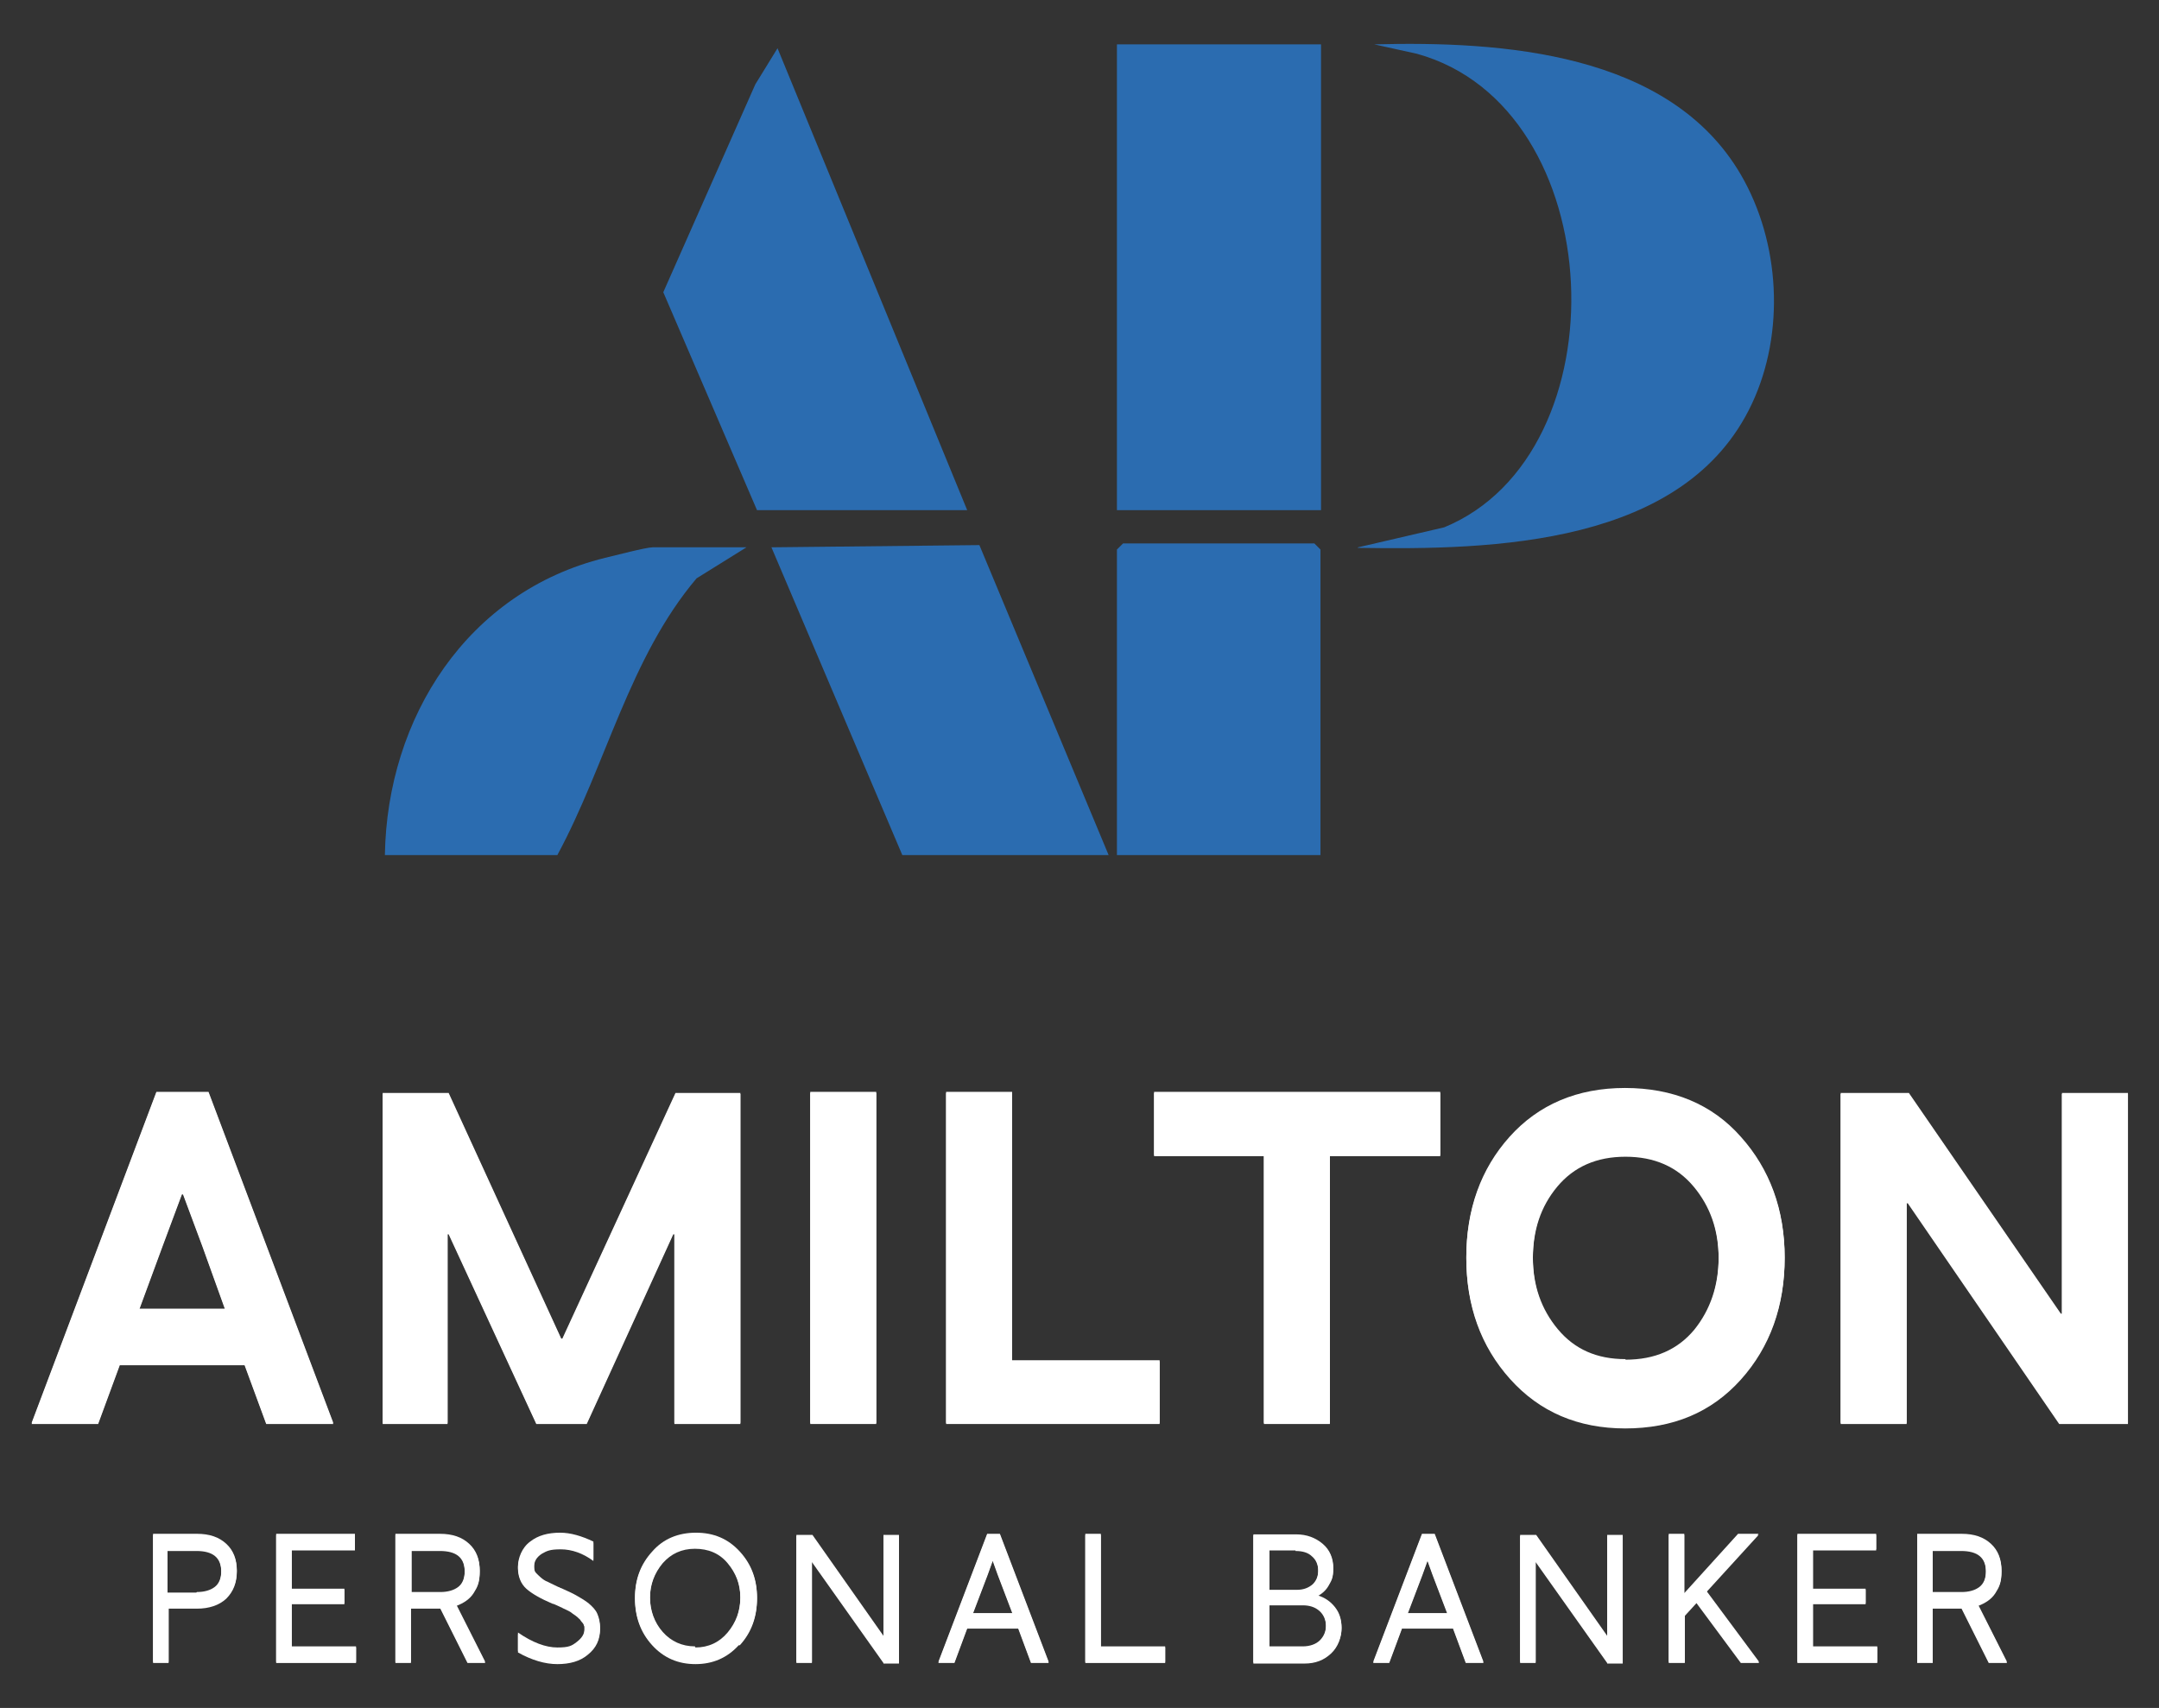 <svg xmlns="http://www.w3.org/2000/svg" id="Camada_1" viewBox="0 0 389.3 308"><rect x="0" y="0" width="389.3" height="308" fill="#333333" stroke="none"/><defs><style>      .st0 {        fill: #fff;      }      .st1 {        fill: #2b6cb0;      }    </style></defs><g><g><path class="st0" d="M48,256.6l-3.9-10.6h-22.5l-3.9,10.6H5.7l22.5-59.7h9.4l22.5,59.7h-12.1ZM25.2,236h15.4l-4.1-11.4-3.5-9.4h-.2l-3.5,9.4-4.2,11.4Z"></path><path class="st0" d="M69,256.6v-59.5h11.9l20.3,44.3h.2l20.4-44.3h11.7v59.5h-11.9v-34.2h-.2l-15.6,34.2h-9.1l-15.8-34.2h-.2v34.2h-11.9Z"></path><path class="st0" d="M146.1,256.6v-59.7h11.9v59.7h-11.9Z"></path><path class="st0" d="M170.6,256.6v-59.7h11.9v48.4h26.6v11.3h-38.4Z"></path><path class="st0" d="M259.7,196.9v11.4h-19.9v48.3h-11.9v-48.3h-19.8v-11.4h51.6Z"></path><path class="st0" d="M293.1,257.4c-8.6,0-15.5-3-20.8-8.9s-7.9-13.2-7.9-21.8,2.6-15.9,7.8-21.7c5.2-5.8,12.2-8.8,20.8-8.8s15.7,2.9,20.9,8.8c5.2,5.8,7.9,13.1,7.9,21.7s-2.6,16-7.9,21.9-12.2,8.8-20.9,8.8ZM293.1,245.2c5.3,0,9.4-1.8,12.4-5.4,2.9-3.6,4.4-8,4.4-13.1s-1.5-9.4-4.5-13c-3-3.6-7.1-5.4-12.3-5.4s-9.3,1.8-12.3,5.4c-3,3.6-4.4,7.9-4.4,13s1.5,9.4,4.5,13c3,3.6,7,5.4,12.2,5.4Z"></path><path class="st0" d="M331.9,256.6v-59.5h12.3l27.4,39.8h.2v-39.8h11.9v59.5h-12.4l-27.3-39.8h-.2v39.8h-11.9Z"></path></g><g><path class="st0" d="M48,256.8l-3.9-10.6h-22.5l-3.9,10.6H5.7l22.5-59.7h9.4l22.5,59.7h-12.1ZM25.2,236.2h15.4l-4.1-11.4-3.5-9.4h-.2l-3.5,9.4-4.2,11.4Z"></path><path class="st0" d="M69,256.8v-59.5h11.9l20.3,44.3h.2l20.4-44.3h11.7v59.5h-11.9v-34.2h-.2l-15.6,34.2h-9.1l-15.8-34.2h-.2v34.2h-11.9Z"></path><path class="st0" d="M146.1,256.8v-59.7h11.9v59.7h-11.9Z"></path><path class="st0" d="M170.6,256.8v-59.7h11.9v48.4h26.6v11.3h-38.4Z"></path><path class="st0" d="M259.7,197.1v11.4h-19.9v48.3h-11.9v-48.3h-19.8v-11.4h51.6Z"></path><path class="st0" d="M293.1,257.6c-8.6,0-15.5-3-20.8-8.9s-7.9-13.2-7.9-21.8,2.6-15.9,7.8-21.7c5.2-5.8,12.2-8.8,20.8-8.8s15.7,2.9,20.9,8.8c5.2,5.8,7.9,13.1,7.9,21.7s-2.6,16-7.9,21.9-12.2,8.8-20.9,8.8ZM293.1,245.5c5.3,0,9.4-1.8,12.4-5.4,2.9-3.6,4.4-8,4.4-13.1s-1.5-9.4-4.5-13c-3-3.6-7.1-5.4-12.3-5.4s-9.3,1.8-12.3,5.4c-3,3.6-4.4,7.9-4.4,13s1.5,9.4,4.5,13c3,3.6,7,5.4,12.2,5.4Z"></path><path class="st0" d="M331.9,256.8v-59.5h12.3l27.4,39.8h.2v-39.8h11.9v59.5h-12.4l-27.3-39.8h-.2v39.8h-11.9Z"></path></g></g><g><g><path class="st0" d="M35.5,276.6c2.3,0,4,.6,5.3,1.8,1.3,1.2,1.9,2.8,1.9,4.8s-.6,3.6-1.9,4.9c-1.3,1.2-3.1,1.8-5.3,1.8h-5.1v9.8h-2.8v-23.1h8ZM35.5,287.1c1.3,0,2.4-.3,3.2-.9.8-.6,1.2-1.6,1.2-2.9,0-2.6-1.5-3.8-4.5-3.8h-5.2v7.7h5.2Z"></path><path class="st0" d="M49.8,299.7v-23.1h14.2v2.8h-11.4v7.1h9.5v2.6h-9.5v7.8h11.6v2.8h-14.4Z"></path><path class="st0" d="M87.5,299.7h-3.2l-4.9-9.8h-5.3v9.8h-2.8v-23.1h8c2.3,0,4,.6,5.3,1.8,1.3,1.2,1.9,2.8,1.9,4.8s-.4,2.8-1.1,3.9-1.8,1.8-3.1,2.3l5.2,10.3ZM74.2,279.4v7.7h5.2c1.3,0,2.4-.3,3.2-.9.8-.6,1.2-1.6,1.2-2.9,0-2.6-1.5-3.8-4.5-3.8h-5.2Z"></path><path class="st0" d="M106,298.1c-1.4,1.2-3.3,1.7-5.5,1.7s-4.6-.7-7.1-2.1v-3.3c2.6,1.8,5,2.7,7.1,2.7s2.6-.3,3.5-1,1.4-1.4,1.4-2.4,0-.6-.1-.8c0-.2-.2-.5-.4-.7-.2-.2-.3-.5-.5-.6-.2-.2-.4-.4-.7-.6-.3-.2-.6-.4-.7-.5s-.5-.3-.9-.5c-.4-.2-.7-.3-.8-.4-.1,0-.4-.2-.9-.4-.4-.2-.7-.3-.8-.3-2.1-.9-3.7-1.8-4.7-2.7s-1.5-2.2-1.5-3.7.7-3.4,2.2-4.5c1.4-1.1,3.2-1.6,5.4-1.6,1.9,0,3.9.6,6,1.6v3.2c-1.9-1.4-3.9-2.1-5.9-2.1s-2.5.3-3.4.8c-.9.6-1.4,1.3-1.4,2.4s.2,1.2.7,1.7c.5.5,1,.9,1.4,1.1.5.2,1.2.6,2.3,1.1.2,0,.3.2.5.2,1.1.5,2,.9,2.7,1.3.7.4,1.4.8,2.2,1.4.7.6,1.3,1.2,1.6,1.9.3.7.5,1.5.5,2.5,0,1.9-.7,3.4-2.2,4.6Z"></path><path class="st0" d="M133.2,296.5c-2.1,2.3-4.7,3.4-7.8,3.4s-5.7-1.1-7.8-3.4c-2.1-2.3-3.1-5.1-3.1-8.4s1-6,3.1-8.3c2-2.3,4.7-3.4,7.9-3.4s5.8,1.1,7.9,3.4c2.1,2.3,3.1,5,3.1,8.3s-1,6.1-3.1,8.4ZM125.4,297.1c2.3,0,4.3-.9,5.8-2.7s2.3-3.9,2.3-6.4-.8-4.5-2.3-6.3c-1.5-1.8-3.5-2.6-5.9-2.6s-4.3.9-5.8,2.6c-1.5,1.8-2.3,3.9-2.3,6.3s.8,4.6,2.3,6.3,3.5,2.6,5.8,2.6Z"></path><path class="st0" d="M159.3,299.7l-12.9-18.2h0v18.2h-2.8v-22.9h2.9l12.8,18.2h0v-18.2h2.8v23h-2.8Z"></path><path class="st0" d="M185.9,299.7l-2.3-6.2h-9.2l-2.3,6.2h-2.9l8.8-23.1h2.3l8.8,23.1h-2.9ZM175.3,290.9h7.3l-2.7-7.1-.9-2.5h0l-.9,2.5-2.7,7.1Z"></path><path class="st0" d="M195.7,299.7v-23.1h2.8v20.3h11.6v2.8h-14.4Z"></path><path class="st0" d="M237.6,287.7c1.3.4,2.3,1.1,3.1,2.1s1.2,2.2,1.2,3.7-.6,3.3-1.9,4.5c-1.3,1.2-2.8,1.8-4.8,1.8h-8.2s-1,0-1,0v-23.1h7.7c1.9,0,3.5.6,4.8,1.7,1.3,1.1,1.9,2.6,1.9,4.3s-.3,2.1-.8,3c-.5.9-1.2,1.5-2.1,2h0ZM233.6,279.4h-4.7v7.3h5c1.2,0,2.1-.4,2.8-1,.7-.7,1-1.5,1-2.6s-.4-2-1.1-2.6c-.7-.7-1.7-1-3-1ZM234.9,296.9c1.3,0,2.4-.4,3.1-1.1s1.1-1.6,1.1-2.7-.4-2.1-1.2-2.8c-.8-.7-1.8-1-3-1h-6v7.6h6Z"></path><path class="st0" d="M264.3,299.7l-2.3-6.2h-9.2l-2.3,6.2h-2.9l8.8-23.1h2.3l8.8,23.1h-2.9ZM253.7,290.9h7.3l-2.7-7.1-.9-2.5h0l-.9,2.5-2.7,7.1Z"></path><path class="st0" d="M289.8,299.7l-12.9-18.2h0v18.2h-2.8v-22.9h2.9l12.8,18.2h0v-18.2h2.8v23h-2.8Z"></path><path class="st0" d="M300.9,299.7v-23.1h2.8v10.7h0l9.7-10.7h3.7l-9.4,10.3,9.5,12.8h-3.3l-8-10.8h0l-2.1,2.3v8.5h-2.8Z"></path><path class="st0" d="M324.1,299.7v-23.1h14.2v2.8h-11.4v7.1h9.5v2.6h-9.5v7.8h11.6v2.8h-14.4Z"></path><path class="st0" d="M361.8,299.7h-3.2l-4.9-9.8h-5.2v9.8h-2.8v-23.1h8c2.3,0,4,.6,5.3,1.8s1.9,2.8,1.9,4.8-.4,2.8-1.1,3.9c-.7,1.1-1.8,1.8-3.1,2.3l5.2,10.3ZM348.5,279.4v7.7h5.2c1.3,0,2.4-.3,3.2-.9.8-.6,1.2-1.6,1.2-2.9,0-2.6-1.5-3.8-4.5-3.8h-5.2Z"></path></g><g><path class="st0" d="M35.5,276.8c2.3,0,4,.6,5.3,1.8,1.3,1.2,1.9,2.8,1.9,4.8s-.6,3.6-1.9,4.9c-1.3,1.2-3.1,1.8-5.3,1.8h-5.1v9.8h-2.8v-23.1h8ZM35.5,287.3c1.3,0,2.4-.3,3.2-.9.8-.6,1.2-1.6,1.2-2.9,0-2.6-1.5-3.8-4.5-3.8h-5.2v7.7h5.2Z"></path><path class="st0" d="M49.8,299.9v-23.1h14.2v2.8h-11.4v7.1h9.5v2.6h-9.5v7.8h11.6v2.8h-14.4Z"></path><path class="st0" d="M87.5,299.9h-3.2l-4.9-9.8h-5.3v9.8h-2.8v-23.1h8c2.3,0,4,.6,5.3,1.8,1.3,1.2,1.9,2.8,1.9,4.8s-.4,2.8-1.1,3.9-1.8,1.8-3.1,2.3l5.2,10.3ZM74.2,279.6v7.7h5.2c1.3,0,2.4-.3,3.2-.9.8-.6,1.2-1.6,1.2-2.9,0-2.6-1.5-3.8-4.5-3.8h-5.2Z"></path><path class="st0" d="M106,298.4c-1.4,1.2-3.3,1.7-5.5,1.7s-4.6-.7-7.1-2.1v-3.3c2.6,1.8,5,2.7,7.1,2.7s2.6-.3,3.5-1,1.4-1.4,1.4-2.4,0-.6-.1-.8c0-.2-.2-.5-.4-.7-.2-.2-.3-.5-.5-.6-.2-.2-.4-.4-.7-.6-.3-.2-.6-.4-.7-.5s-.5-.3-.9-.5c-.4-.2-.7-.3-.8-.4-.1,0-.4-.2-.9-.4-.4-.2-.7-.3-.8-.3-2.1-.9-3.7-1.8-4.7-2.7s-1.5-2.2-1.5-3.7.7-3.4,2.2-4.5c1.4-1.1,3.2-1.6,5.4-1.6,1.9,0,3.9.6,6,1.6v3.2c-1.9-1.4-3.9-2.1-5.9-2.1s-2.5.3-3.4.8c-.9.6-1.4,1.3-1.4,2.4s.2,1.2.7,1.7c.5.5,1,.9,1.4,1.1.5.2,1.2.6,2.3,1.1.2,0,.3.2.5.2,1.1.5,2,.9,2.7,1.3.7.4,1.4.8,2.2,1.4.7.6,1.3,1.2,1.6,1.9.3.7.5,1.5.5,2.5,0,1.9-.7,3.4-2.2,4.6Z"></path><path class="st0" d="M133.2,296.7c-2.1,2.3-4.7,3.4-7.8,3.4s-5.7-1.1-7.8-3.4c-2.1-2.3-3.1-5.1-3.1-8.4s1-6,3.1-8.3c2-2.3,4.7-3.4,7.9-3.4s5.8,1.1,7.9,3.4c2.1,2.3,3.1,5,3.1,8.3s-1,6.1-3.1,8.4ZM125.4,297.3c2.3,0,4.3-.9,5.8-2.7s2.3-3.9,2.3-6.4-.8-4.5-2.3-6.3c-1.5-1.8-3.5-2.6-5.9-2.6s-4.3.9-5.8,2.6c-1.5,1.8-2.3,3.9-2.3,6.3s.8,4.6,2.3,6.3,3.5,2.6,5.8,2.6Z"></path><path class="st0" d="M159.3,299.9l-12.9-18.2h0v18.2h-2.8v-22.9h2.9l12.8,18.2h0v-18.2h2.8v23h-2.8Z"></path><path class="st0" d="M185.9,299.9l-2.3-6.2h-9.2l-2.3,6.2h-2.9l8.8-23.1h2.3l8.8,23.1h-2.9ZM175.3,291.1h7.3l-2.7-7.1-.9-2.5h0l-.9,2.5-2.7,7.1Z"></path><path class="st0" d="M195.7,299.9v-23.1h2.8v20.3h11.6v2.8h-14.4Z"></path><path class="st0" d="M237.6,287.9c1.3.4,2.3,1.1,3.1,2.1s1.2,2.2,1.2,3.7-.6,3.3-1.9,4.5c-1.3,1.2-2.8,1.8-4.8,1.8h-8.2s-1,0-1,0v-23.1h7.7c1.9,0,3.5.6,4.8,1.7,1.3,1.1,1.9,2.6,1.9,4.3s-.3,2.1-.8,3c-.5.9-1.2,1.5-2.1,2h0ZM233.6,279.6h-4.7v7.3h5c1.2,0,2.1-.4,2.8-1,.7-.7,1-1.5,1-2.6s-.4-2-1.1-2.6c-.7-.7-1.7-1-3-1ZM234.9,297.1c1.3,0,2.4-.4,3.1-1.1s1.1-1.6,1.1-2.7-.4-2.1-1.2-2.8c-.8-.7-1.8-1-3-1h-6v7.6h6Z"></path><path class="st0" d="M264.3,299.9l-2.3-6.2h-9.2l-2.3,6.2h-2.9l8.8-23.1h2.3l8.8,23.1h-2.9ZM253.7,291.1h7.3l-2.7-7.1-.9-2.5h0l-.9,2.5-2.7,7.1Z"></path><path class="st0" d="M289.8,299.9l-12.9-18.2h0v18.2h-2.8v-22.9h2.9l12.8,18.2h0v-18.2h2.8v23h-2.8Z"></path><path class="st0" d="M300.9,299.9v-23.1h2.8v10.7h0l9.7-10.7h3.7l-9.4,10.3,9.5,12.8h-3.3l-8-10.8h0l-2.1,2.3v8.5h-2.8Z"></path><path class="st0" d="M324.1,299.9v-23.1h14.2v2.8h-11.4v7.1h9.5v2.6h-9.5v7.8h11.6v2.8h-14.4Z"></path><path class="st0" d="M361.8,299.9h-3.2l-4.9-9.8h-5.2v9.8h-2.8v-23.1h8c2.3,0,4,.6,5.3,1.8s1.9,2.8,1.9,4.8-.4,2.8-1.1,3.9c-.7,1.1-1.8,1.8-3.1,2.3l5.2,10.3ZM348.5,279.6v7.7h5.2c1.3,0,2.4-.3,3.2-.9.8-.6,1.2-1.6,1.2-2.9,0-2.6-1.5-3.8-4.5-3.8h-5.2Z"></path></g></g><g><rect class="st1" x="201.4" y="8" width="36.8" height="84"></rect><path class="st1" d="M244.9,98.7l15.5-3.6c32.4-13.3,30.2-75.7-4.9-85.4l-7.7-1.7c23-.6,53.2,1.4,66.1,23.5,7.1,12.2,8,28.5,2,41.3-12,25.6-46.6,26.4-71.1,26Z"></path><polygon class="st1" points="136.5 92 119.6 52.7 136.2 15.2 140.2 8.7 174.4 92 136.5 92"></polygon><polygon class="st1" points="199.9 154.2 162.7 154.2 139.1 98.7 176.6 98.3 199.9 154.2"></polygon><polygon class="st1" points="238.1 154.2 201.4 154.2 201.4 99.1 202.5 98 237 98 238.1 99.1 238.1 154.2"></polygon><path class="st1" d="M134.6,98.7l-9,5.6c-12.1,14.3-16.3,33.6-25.1,49.9h-31.1c.4-24.8,14.9-47.5,39.7-53.6,1.7-.4,7.4-1.9,8.6-1.9h16.9Z"></path></g></svg>